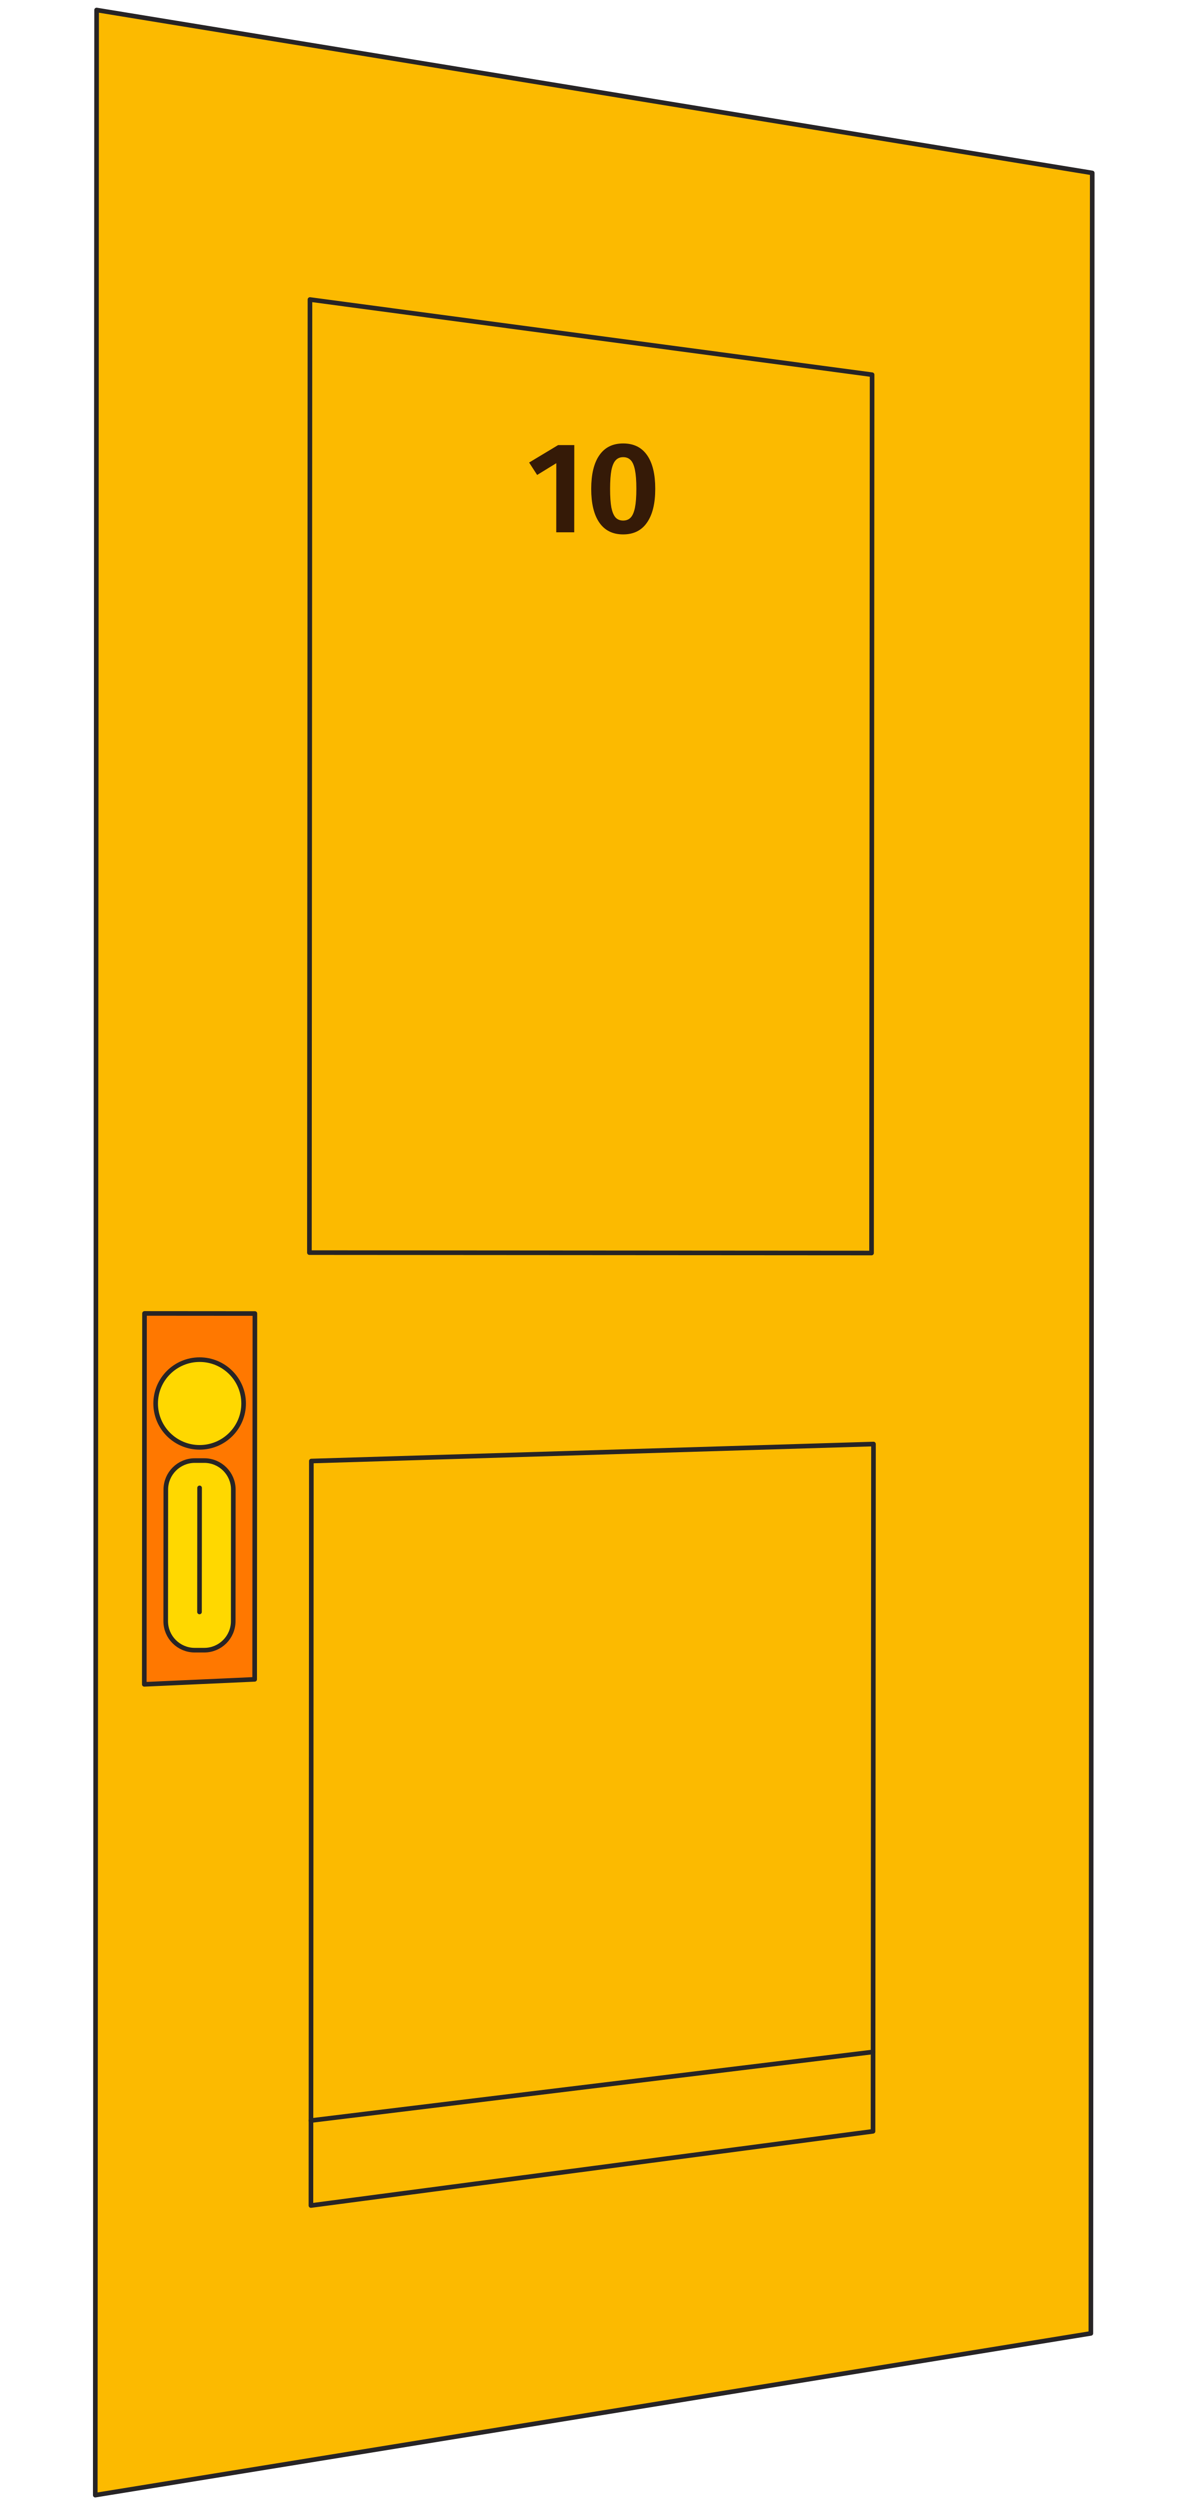 <?xml version="1.0" encoding="UTF-8"?> <svg xmlns="http://www.w3.org/2000/svg" width="258" height="541" viewBox="0 0 258 541" fill="none"><g clip-path="url(#clip0_420_672)"><path d="M236.109 504.923L20.619 539.923L20.909 2.163L236.409 37.423L236.109 504.923Z" fill="#FCBA00" stroke="#272425" stroke-miterlimit="10" stroke-linecap="round" stroke-linejoin="round"></path><path d="M55.12 363.393L31.23 364.473L31.279 284.213L55.169 284.233L55.12 363.393Z" fill="#FF7800" stroke="#272425" stroke-miterlimit="10" stroke-linecap="round" stroke-linejoin="round"></path><path d="M43.209 313.193C48.467 313.193 52.73 308.944 52.73 303.703C52.73 298.462 48.467 294.213 43.209 294.213C37.952 294.213 33.69 298.462 33.69 303.703C33.69 308.944 37.952 313.193 43.209 313.193Z" fill="#FFD800" stroke="#272425" stroke-miterlimit="10" stroke-linecap="round" stroke-linejoin="round"></path><path d="M44.189 357.083H42.149C38.679 357.083 35.859 354.263 35.869 350.793L35.889 322.333C35.889 318.863 38.709 316.043 42.179 316.053H44.219C47.689 316.053 50.509 318.873 50.499 322.343L50.479 350.803C50.479 354.273 47.669 357.093 44.189 357.083Z" fill="#FFD800" stroke="#272425" stroke-miterlimit="10" stroke-linecap="round" stroke-linejoin="round"></path><path d="M43.2 321.963L43.18 348.813" stroke="#272425" stroke-miterlimit="10" stroke-linecap="round" stroke-linejoin="round"></path><path d="M188.639 271.143L66.969 271.053L67.089 64.813L188.759 81.083L188.639 271.143Z" stroke="#272425" stroke-miterlimit="10" stroke-linecap="round" stroke-linejoin="round"></path><path d="M188.959 461.193L67.299 477.253L67.389 316.153L189.059 312.473L188.959 461.193Z" stroke="#272425" stroke-miterlimit="10" stroke-linecap="round" stroke-linejoin="round"></path><path d="M67.31 458.863L188.98 444.013" stroke="#272425" stroke-miterlimit="10" stroke-linecap="round" stroke-linejoin="round"></path><path d="M124.301 96.314L124.289 115.186L120.397 115.184L120.406 100.232L116.261 102.777L114.526 100.088L120.801 96.312L124.301 96.314ZM134.887 95.957C137.164 95.958 138.89 96.809 140.065 98.508C141.24 100.189 141.826 102.616 141.824 105.789C141.822 108.962 141.224 111.398 140.028 113.096C138.851 114.794 137.133 115.642 134.874 115.641C132.615 115.639 130.899 114.789 129.724 113.089C128.549 111.39 127.962 108.954 127.964 105.78C127.966 102.607 128.556 100.181 129.733 98.501C130.91 96.803 132.628 95.955 134.887 95.957ZM134.885 98.925C134.213 98.924 133.671 99.148 133.26 99.596C132.849 100.025 132.541 100.743 132.335 101.751C132.148 102.74 132.053 104.084 132.052 105.783C132.051 107.482 132.144 108.835 132.33 109.843C132.535 110.833 132.842 111.551 133.252 112C133.663 112.429 134.204 112.644 134.876 112.645C135.548 112.645 136.09 112.431 136.5 112.002C136.911 111.573 137.22 110.864 137.426 109.874C137.632 108.866 137.735 107.504 137.736 105.787C137.737 104.051 137.636 102.688 137.431 101.698C137.226 100.69 136.919 99.981 136.508 99.57C136.098 99.14 135.557 98.925 134.885 98.925Z" fill="#351A07"></path></g><defs><clipPath id="clip0_420_672"><rect width="257" height="540" fill="white" transform="translate(0.199 0.945)"></rect></clipPath></defs></svg> 